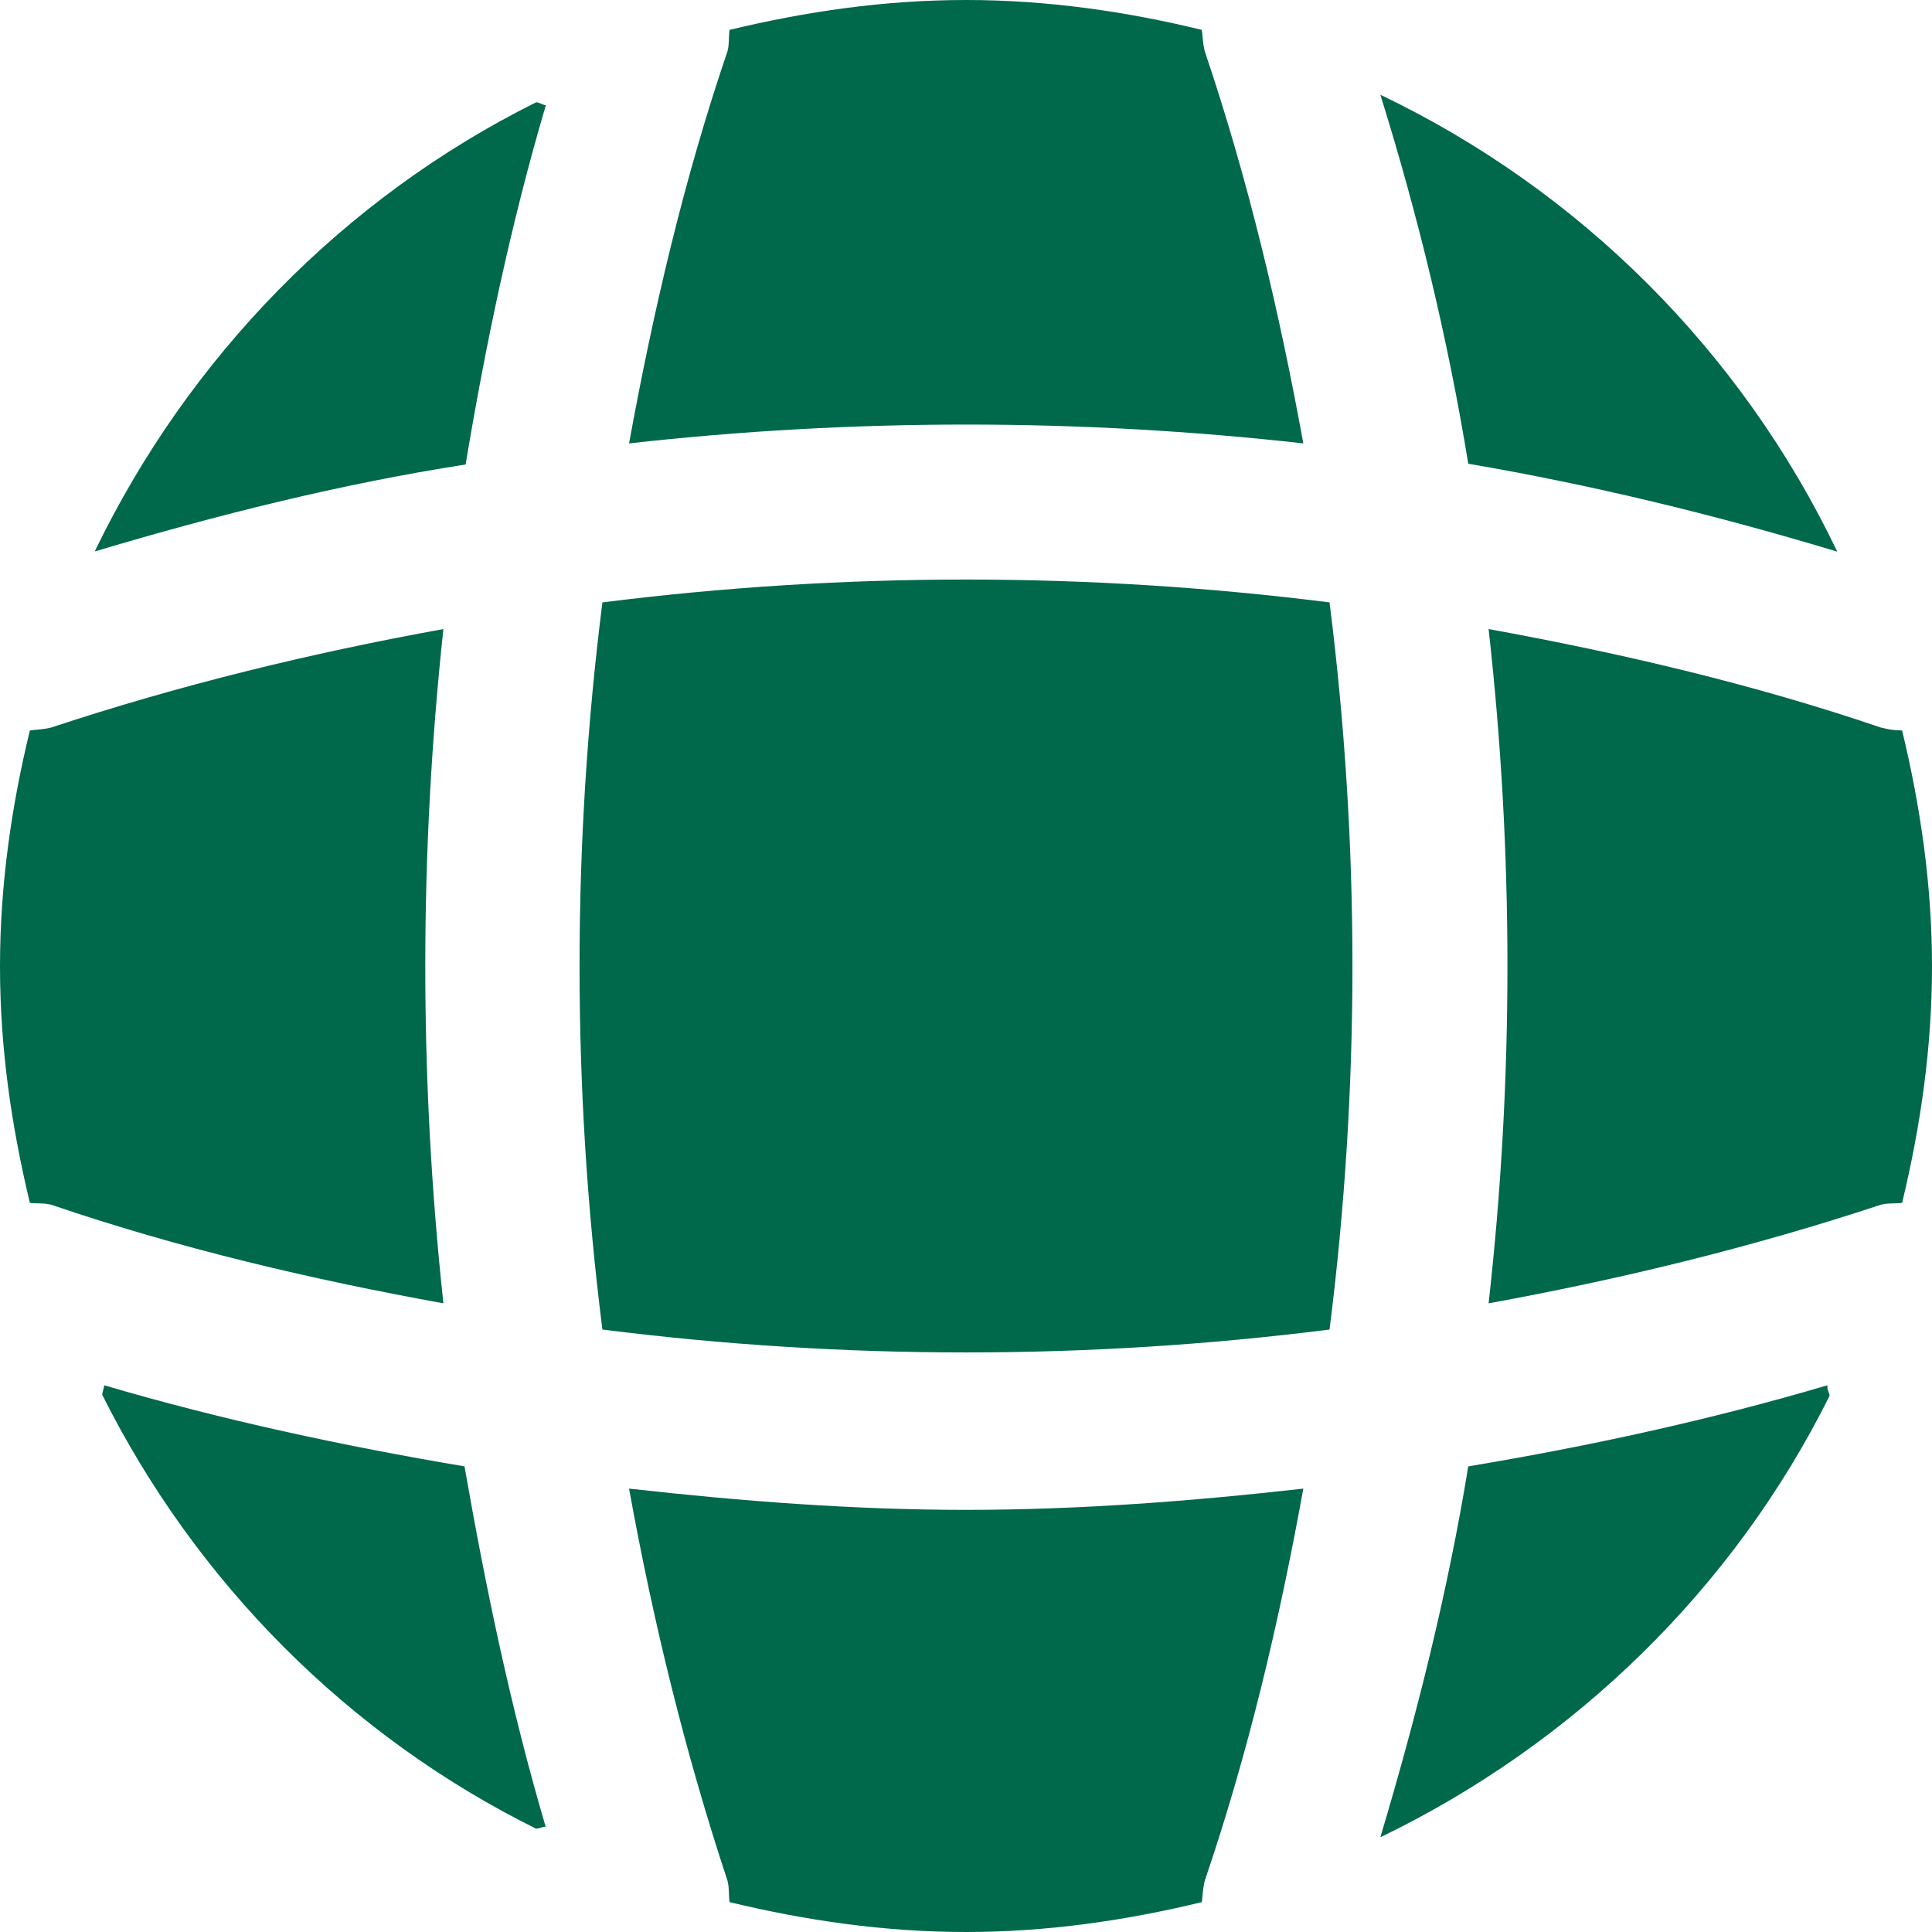 <svg width="30" height="30" viewBox="0 0 30 30" fill="none" xmlns="http://www.w3.org/2000/svg">
<path d="M20.238 23.115C19.863 25.185 19.382 27.225 18.707 29.205C18.677 29.325 18.677 29.416 18.662 29.536C17.492 29.82 16.263 30 15.003 30C13.728 30 12.513 29.821 11.328 29.536C11.313 29.416 11.327 29.325 11.297 29.205C10.637 27.21 10.143 25.185 9.768 23.115C11.508 23.31 13.248 23.445 15.003 23.445C16.758 23.445 18.513 23.31 20.238 23.115Z" fill="#00684B"/>
<path d="M28.378 21.51C28.363 21.57 28.409 21.63 28.409 21.675C26.924 24.66 24.448 27.074 21.434 28.529C22.003 26.624 22.484 24.704 22.799 22.77C24.689 22.454 26.549 22.05 28.378 21.51Z" fill="#00684B"/>
<path d="M1.617 21.51C3.447 22.05 5.338 22.454 7.213 22.77C7.543 24.66 7.933 26.535 8.473 28.365C8.428 28.365 8.368 28.394 8.323 28.395C5.413 26.954 3.043 24.569 1.588 21.659C1.588 21.614 1.617 21.555 1.617 21.51Z" fill="#00684B"/>
<path d="M9.354 9.354C13.106 8.881 16.894 8.881 20.645 9.354C21.119 13.106 21.119 16.894 20.645 20.645C16.894 21.119 13.106 21.119 9.354 20.645C8.881 16.894 8.881 13.106 9.354 9.354Z" fill="#00684B"/>
<path d="M6.885 9.768C6.51 13.248 6.51 16.758 6.885 20.238C4.815 19.863 2.775 19.382 0.795 18.707C0.675 18.677 0.584 18.693 0.464 18.678C0.179 17.493 3.3117e-05 16.278 0 15.003C0 13.743 0.179 12.512 0.464 11.342C0.584 11.327 0.675 11.327 0.795 11.297C2.79 10.637 4.815 10.143 6.885 9.768Z" fill="#00684B"/>
<path d="M23.115 9.768C25.17 10.143 27.225 10.622 29.205 11.297C29.325 11.327 29.416 11.342 29.536 11.342C29.821 12.527 30 13.743 30 15.003C30 16.278 29.821 17.493 29.536 18.678C29.416 18.693 29.325 18.677 29.205 18.707C27.21 19.367 25.17 19.863 23.115 20.238C23.505 16.758 23.505 13.248 23.115 9.768Z" fill="#00684B"/>
<path d="M21.434 1.471C24.539 2.956 27.044 5.461 28.529 8.566C26.639 7.996 24.734 7.531 22.799 7.201C22.484 5.266 22.019 3.346 21.434 1.471Z" fill="#00684B"/>
<path d="M8.326 1.588C8.371 1.588 8.431 1.633 8.476 1.633C7.936 3.463 7.545 5.323 7.23 7.213C5.296 7.513 3.376 7.994 1.471 8.563C2.926 5.548 5.341 3.073 8.326 1.588Z" fill="#00684B"/>
<path d="M15.003 0C16.263 3.35055e-05 17.492 0.179 18.662 0.464C18.677 0.584 18.677 0.675 18.707 0.795C19.382 2.79 19.863 4.83 20.238 6.885C16.758 6.495 13.248 6.495 9.768 6.885C10.143 4.83 10.622 2.775 11.297 0.795C11.327 0.675 11.313 0.584 11.328 0.464C12.513 0.179 13.728 0 15.003 0Z" fill="#00684B"/>
</svg>
